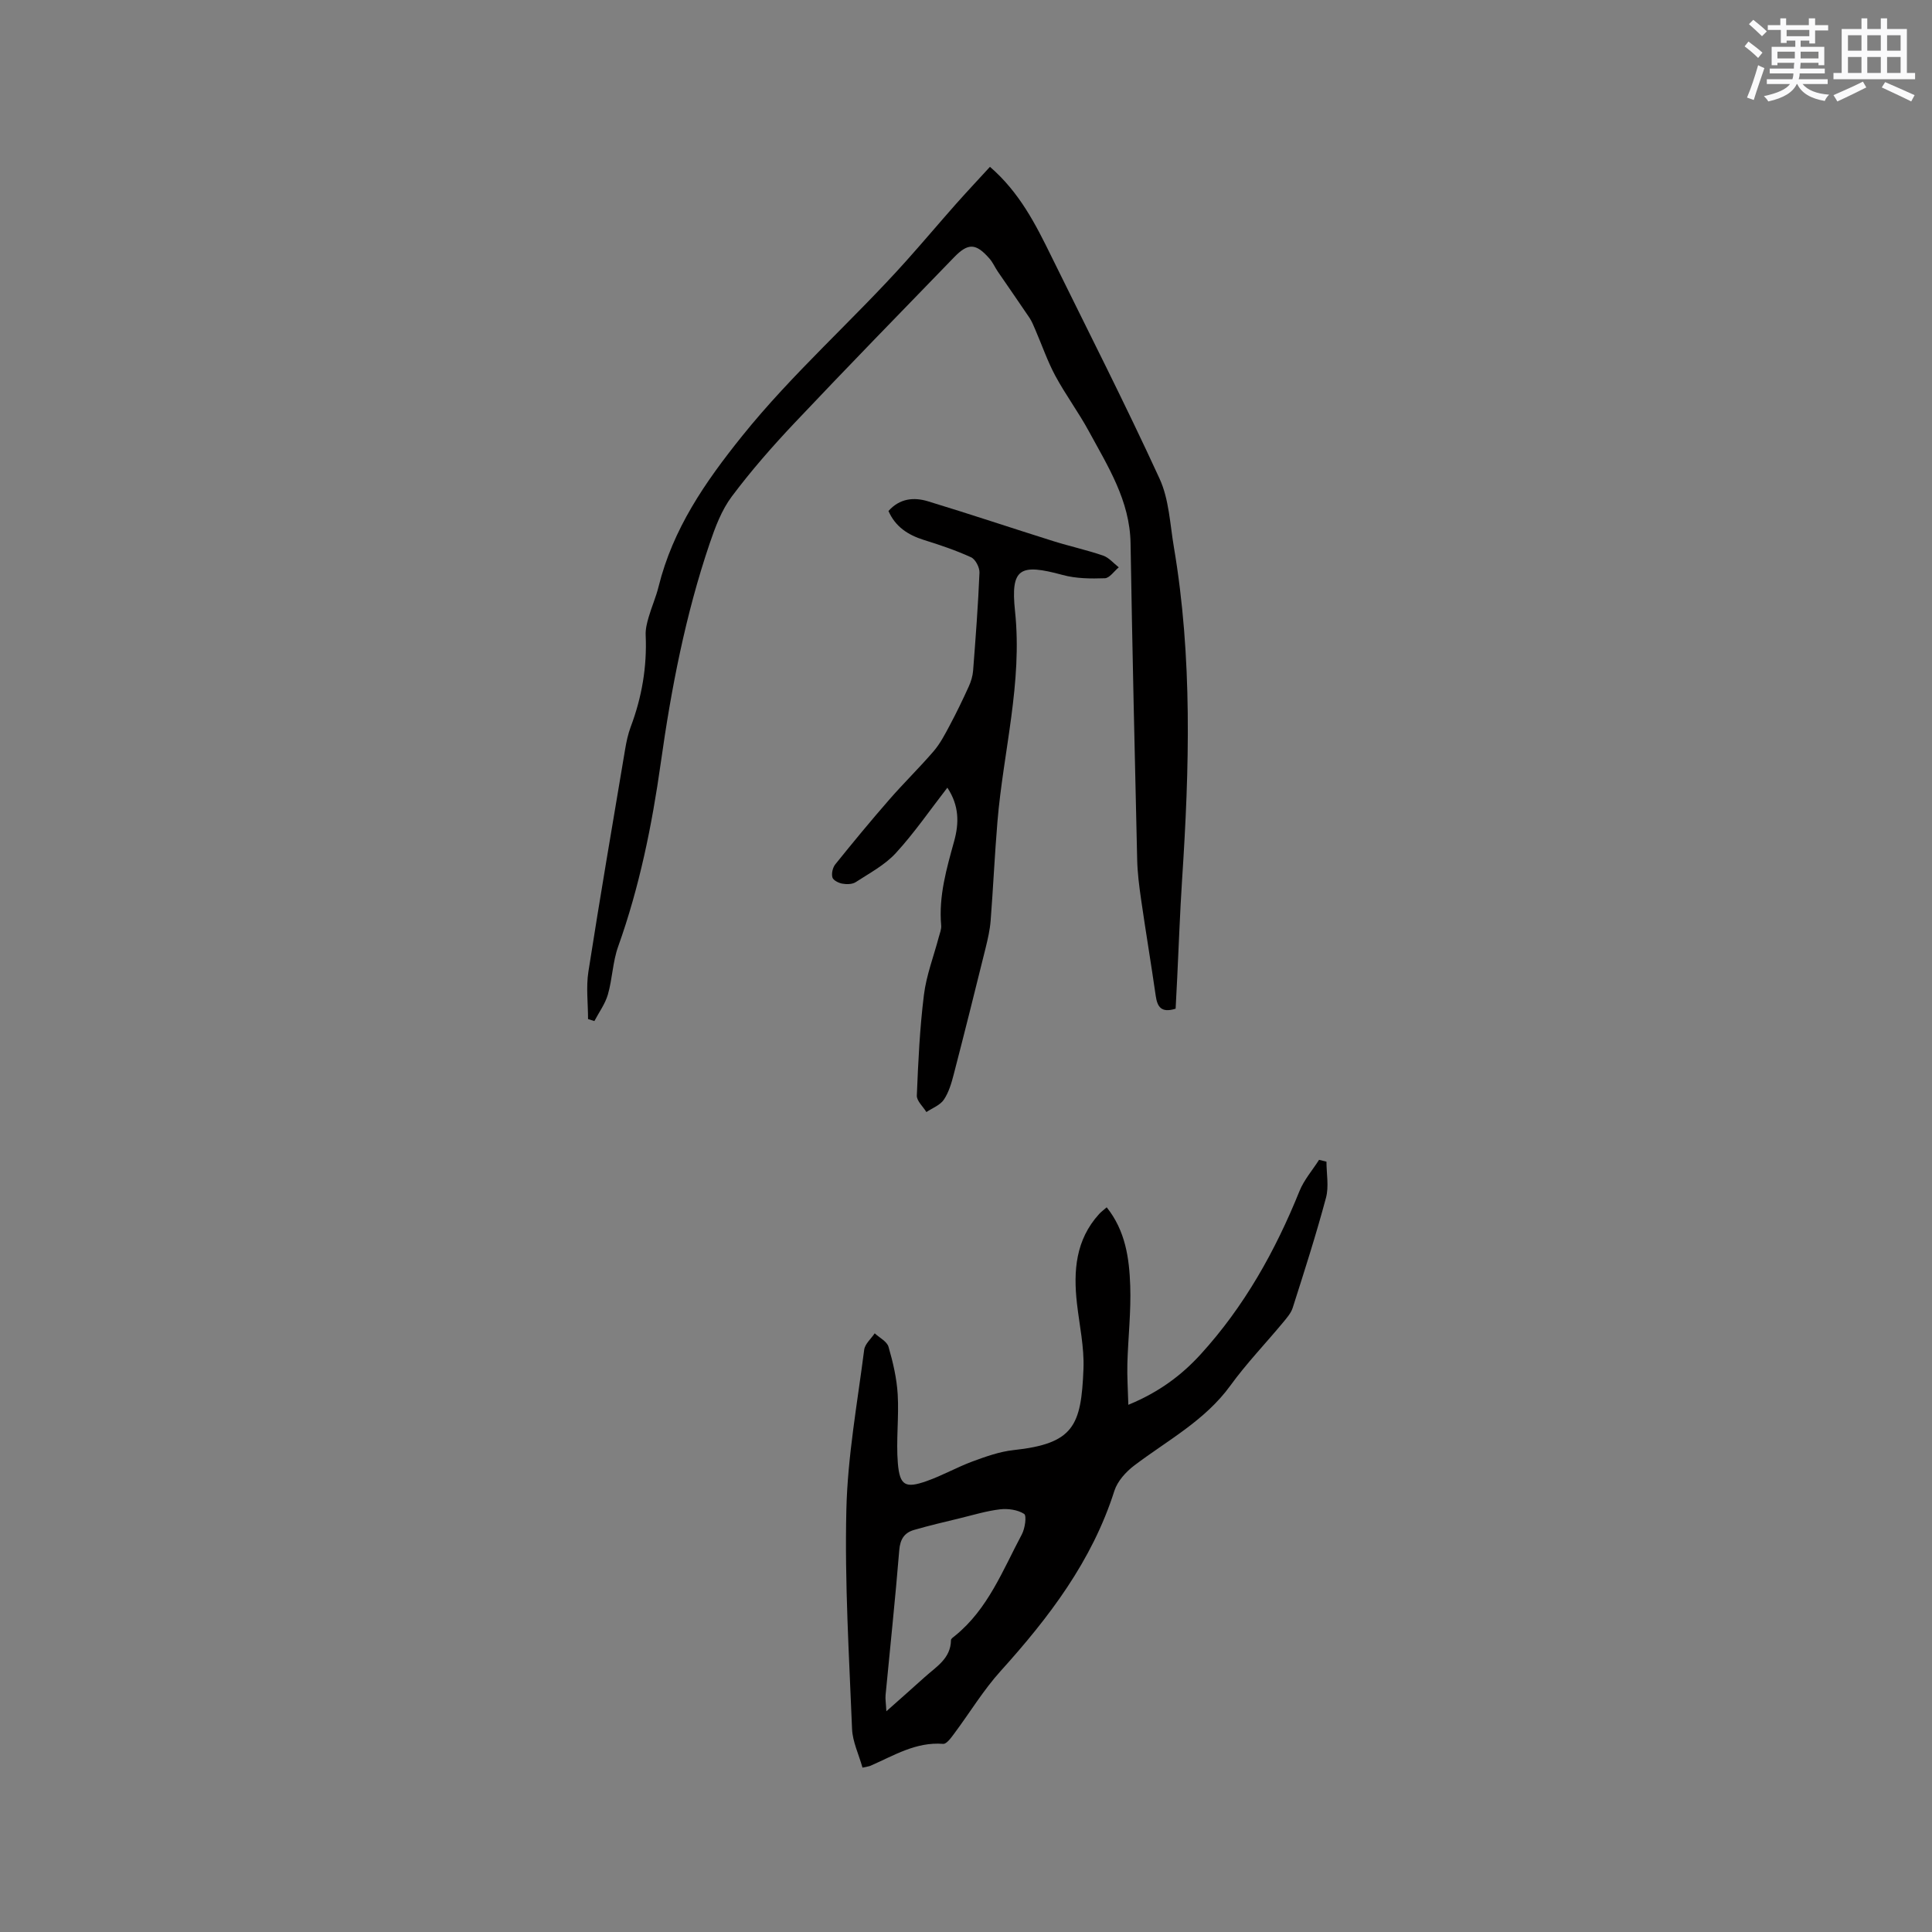 <svg enable-background="new 0 0 400 400" viewBox="0 0 400 400" xmlns="http://www.w3.org/2000/svg"><rect x="0" y="0" width="400" height="400" fill="#808080" stroke="none"/><g fill="#010000"><path d="m178.57 365.97c-.78-2.78-2.05-5.37-2.16-8-.61-15.13-1.54-30.29-1.18-45.41.26-11.06 2.28-22.08 3.69-33.1.15-1.21 1.42-2.27 2.18-3.41.99.92 2.54 1.68 2.86 2.8.93 3.2 1.7 6.52 1.9 9.84.28 4.74-.36 9.54.03 14.25.39 4.65 1.57 5.25 5.94 3.71 3.25-1.14 6.28-2.87 9.51-4.07 2.75-1.01 5.61-2.04 8.49-2.35 12.46-1.34 14.03-5.01 14.49-16.81.18-4.5-.84-9.05-1.35-13.57-.76-6.73-.27-13.15 4.58-18.49.41-.45.92-.82 1.58-1.4 3.89 4.87 4.67 10.55 4.87 16.21.19 5.37-.44 10.77-.59 16.16-.07 2.64.11 5.28.2 8.52 6.44-2.65 11.07-6.18 14.97-10.45 9.02-9.89 15.46-21.4 20.46-33.79.94-2.33 2.69-4.33 4.06-6.48.51.13 1.02.25 1.53.38 0 2.5.53 5.14-.1 7.48-2.05 7.66-4.48 15.22-6.89 22.78-.37 1.15-1.29 2.17-2.09 3.14-3.59 4.32-7.51 8.4-10.8 12.94-5.27 7.27-13.03 11.35-19.92 16.57-1.73 1.31-3.47 3.24-4.11 5.24-4.62 14.52-13.53 26.21-23.55 37.31-3.58 3.96-6.38 8.62-9.59 12.92-.64.86-1.6 2.22-2.31 2.16-5.64-.45-10.2 2.42-15.02 4.52-.27.13-.6.16-1.68.4zm4.94-11.67c3.08-2.74 5.52-4.88 7.93-7.06 2.37-2.15 5.41-3.84 5.45-7.68 0-.3.53-.64.85-.9 6.82-5.53 9.87-13.57 13.82-20.98.66-1.23 1.03-3.88.48-4.24-1.34-.86-3.34-1.14-4.99-.95-2.81.33-5.57 1.18-8.33 1.85-3.17.77-6.36 1.51-9.49 2.42-1.99.58-2.87 1.92-3.05 4.2-.81 10-1.88 19.98-2.83 29.97-.08.8.07 1.62.16 3.37z"/><path d="m243.4 208.84c-2.98.93-3.79-.38-4.12-2.67-.96-6.68-2.08-13.34-3.04-20.02-.39-2.71-.74-5.45-.8-8.19-.51-21.83-1.01-43.66-1.37-65.5-.15-8.82-4.69-15.9-8.66-23.22-2.12-3.9-4.8-7.51-6.91-11.42-1.63-3.03-2.76-6.34-4.13-9.51-.37-.86-.72-1.75-1.23-2.52-2.16-3.21-4.38-6.38-6.56-9.57-.59-.87-1.02-1.88-1.7-2.66-2.81-3.22-4.42-3.32-7.35-.29-11.06 11.41-22.16 22.79-33.07 34.34-4.57 4.84-8.98 9.88-12.97 15.21-2.09 2.8-3.41 6.31-4.55 9.67-5.02 14.79-7.97 30.05-10.14 45.5-1.82 12.91-4.41 25.65-8.82 37.99-1.13 3.15-1.19 6.67-2.12 9.91-.56 1.95-1.84 3.68-2.8 5.51-.44-.14-.87-.27-1.31-.41 0-3.27-.43-6.62.07-9.81 2.4-15.38 5.03-30.72 7.61-46.07.26-1.56.6-3.14 1.15-4.62 2.31-6.13 3.39-12.42 3.1-18.98-.06-1.23.26-2.51.61-3.71.61-2.13 1.53-4.19 2.06-6.34 2.97-11.97 9.58-21.57 17.29-31.17 10.46-13.03 22.95-23.95 34.01-36.3 3.46-3.87 6.81-7.84 10.25-11.73 2.3-2.59 4.68-5.12 7.06-7.72 6.13 5.3 9.47 11.92 12.74 18.59 7.52 15.29 15.26 30.48 22.37 45.96 1.97 4.28 2.16 9.41 2.97 14.19 3.87 22.85 3.21 45.82 1.7 68.81-.44 6.77-.68 13.55-1.01 20.33-.11 2.11-.22 4.22-.33 6.42z"/><path d="m183.95 105.8c2.3-2.61 5.24-2.91 8.18-2.01 8.69 2.64 17.3 5.53 25.96 8.25 3.41 1.07 6.92 1.83 10.3 2.99 1.21.42 2.17 1.6 3.24 2.43-.96.79-1.9 2.22-2.88 2.26-2.91.1-5.96.08-8.74-.68-8.87-2.41-10.8-1.43-9.86 7.49 1.57 14.83-2.43 29.06-3.64 43.58-.57 6.83-.88 13.69-1.41 20.52-.15 1.88-.58 3.76-1.03 5.6-2.16 8.73-4.34 17.46-6.6 26.17-.47 1.83-1.03 3.75-2.06 5.28-.77 1.14-2.37 1.73-3.61 2.56-.69-1.14-2.03-2.31-1.98-3.43.28-6.96.61-13.94 1.47-20.84.5-4.04 2.02-7.96 3.07-11.93.21-.81.58-1.66.5-2.46-.54-6.06 1.12-11.75 2.7-17.47 1.01-3.68 1.05-7.3-1.42-11.03-3.61 4.65-6.85 9.38-10.68 13.55-2.27 2.47-5.43 4.14-8.3 6.01-.71.46-1.89.47-2.78.31-.77-.14-1.88-.7-2.04-1.3-.22-.8.06-2.03.6-2.7 3.64-4.52 7.33-9 11.15-13.37 2.98-3.43 6.25-6.61 9.21-10.05 1.33-1.55 2.31-3.43 3.28-5.25 1.42-2.66 2.73-5.37 3.98-8.12.47-1.03.82-2.17.91-3.29.52-6.76 1.04-13.53 1.32-20.31.04-1.07-.83-2.77-1.74-3.18-3.15-1.44-6.46-2.56-9.78-3.59-3.31-1.04-5.91-2.76-7.32-5.99z"/></g><path d="m361.2 9.6.8-1c.9.7 1.9 1.4 2.9 2.3l-.9 1.1c-1-1-2-1.8-2.8-2.4zm.5 10.6c.9-2.1 1.6-4.3 2.3-6.7.4.2.8.4 1.3.6-.7 2.1-1.5 4.3-2.2 6.6zm.4-15.2.9-.9c1 .8 2 1.6 2.8 2.4l-1 1c-.9-.9-1.8-1.7-2.7-2.5zm12.5-1.2h1.2v1.4h2.7v1.1h-2.7v2.7h-1.2v-.6h-1.8v1.3h4.9v3.8h-1.2v-.5h-3.7c0 .4-.1.9-.1 1.2h5.1v1h-5.2c0 .5-.1.9-.2 1.2h6v1h-5.2c1.1 1.3 2.9 2 5.5 2.2-.4.4-.7.8-.9 1.3-2.9-.5-4.8-1.6-5.7-3.5h-.1c-.8 1.7-2.7 2.9-5.9 3.6-.2-.4-.6-.8-.9-1.1 2.8-.6 4.6-1.4 5.4-2.5h-4.8v-1h5.3c.1-.3.2-.7.2-1.2h-4.9v-1h5c0-.4 0-.8.1-1.2h-3.5v.5h-1.2v-3.8h4.9v-1.3h-1.8v.5h-1.2v-2.7h-2.7v-1h2.6v-1.4h1.2v1.4h4.7v-1.4zm-6.6 8.3h3.6c0-.4 0-.9 0-1.4h-3.6zm1.9-4.6h4.7v-1.3h-4.7zm6.6 3.2h-3.7v1.4h3.7z" fill="#fafafb"/><path d="m385.3 3.8h1.3v2.2h2.8v-2.2h1.3v2.2h4.1v9.1h1.7v1.3h-16.9v-1.3h1.7v-9.1h4.1v-2.2zm.4 13.1.7 1.2c-1.8.9-3.8 1.9-6 2.9-.2-.4-.5-.8-.8-1.3 2.3-1 4.3-1.9 6.1-2.8zm-3.1-6.4h2.8v-3.2h-2.8zm0 4.6h2.8v-3.3h-2.8zm4-4.6h2.8v-3.2h-2.8zm0 4.6h2.8v-3.3h-2.8zm3.7 1.9c2.1.9 4.1 1.8 6.1 2.7l-.7 1.3c-2.2-1.1-4.2-2-6.1-2.9zm3.2-9.7h-2.8v3.2h2.8zm-2.8 7.8h2.8v-3.3h-2.8z" fill="#fafafb"/></svg>